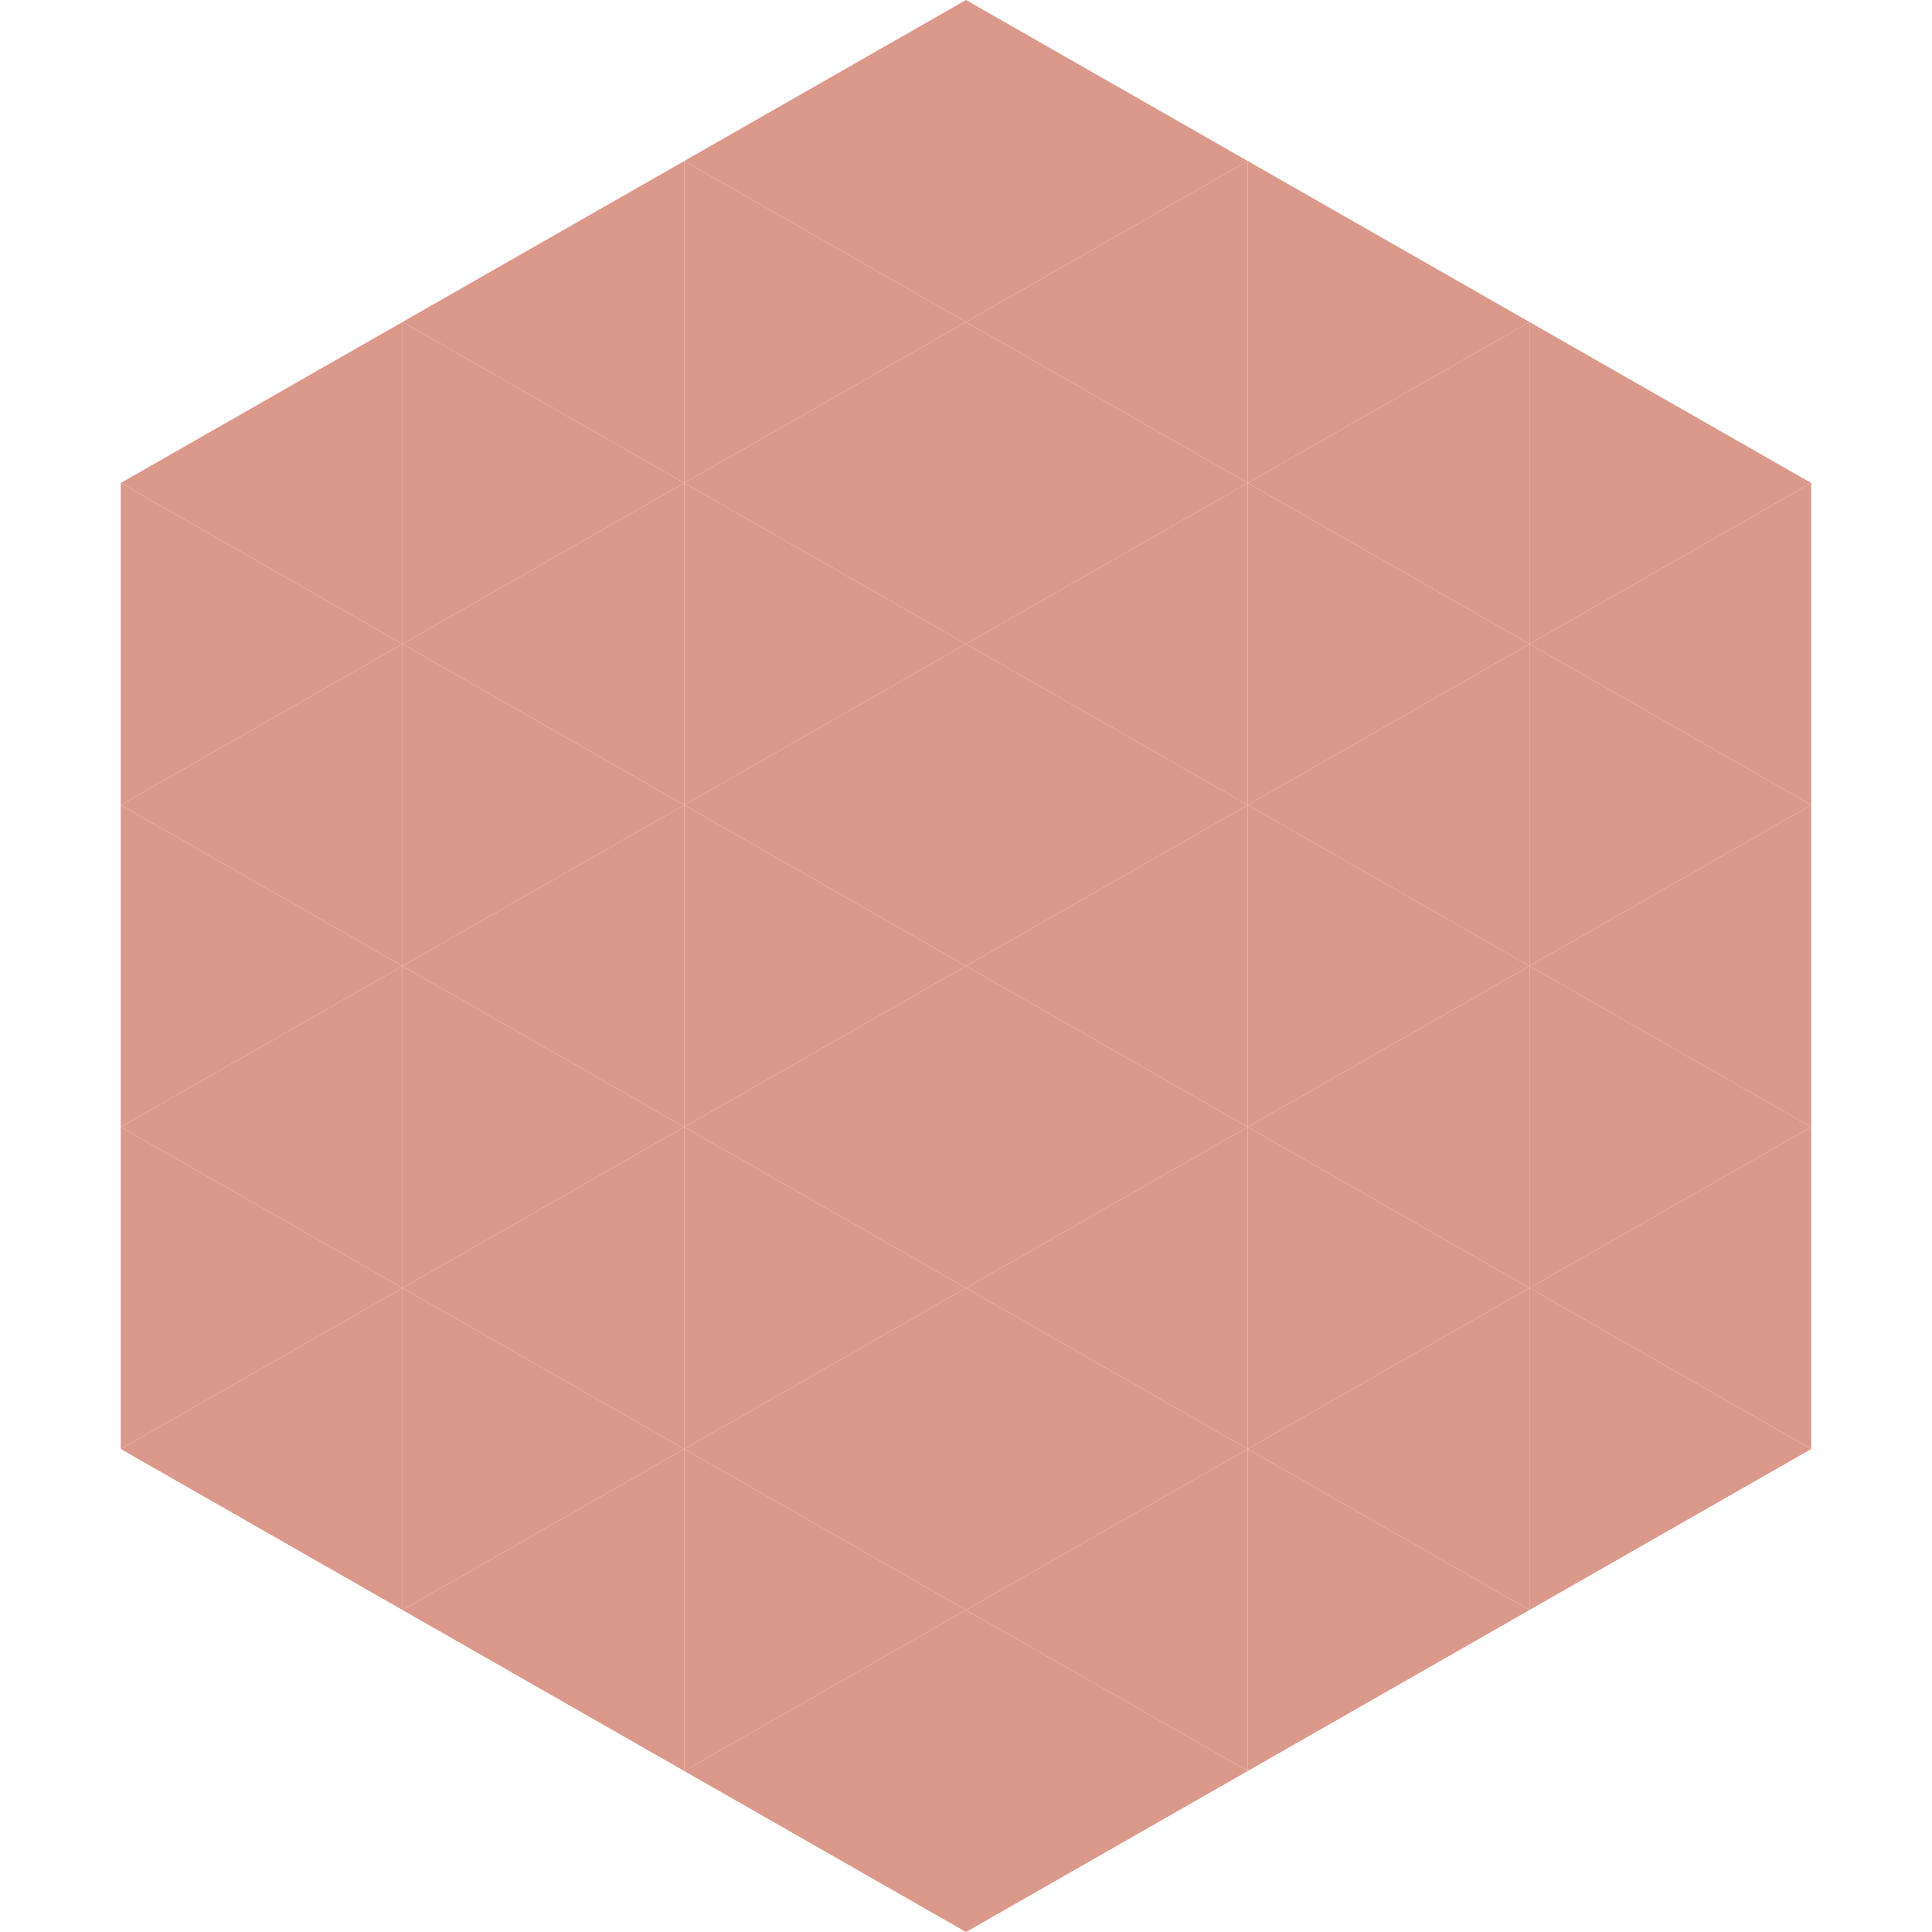 <?xml version="1.0"?>
<!-- Generated by SVGo -->
<svg width="240" height="240"
     xmlns="http://www.w3.org/2000/svg"
     xmlns:xlink="http://www.w3.org/1999/xlink">
<polygon points="50,40 15,60 50,80" style="fill:rgb(219,153,140)" />
<polygon points="190,40 225,60 190,80" style="fill:rgb(219,153,140)" />
<polygon points="15,60 50,80 15,100" style="fill:rgb(219,153,140)" />
<polygon points="225,60 190,80 225,100" style="fill:rgb(219,153,140)" />
<polygon points="50,80 15,100 50,120" style="fill:rgb(219,153,140)" />
<polygon points="190,80 225,100 190,120" style="fill:rgb(219,153,140)" />
<polygon points="15,100 50,120 15,140" style="fill:rgb(219,153,140)" />
<polygon points="225,100 190,120 225,140" style="fill:rgb(219,153,140)" />
<polygon points="50,120 15,140 50,160" style="fill:rgb(219,153,140)" />
<polygon points="190,120 225,140 190,160" style="fill:rgb(219,153,140)" />
<polygon points="15,140 50,160 15,180" style="fill:rgb(219,153,140)" />
<polygon points="225,140 190,160 225,180" style="fill:rgb(219,153,140)" />
<polygon points="50,160 15,180 50,200" style="fill:rgb(219,153,140)" />
<polygon points="190,160 225,180 190,200" style="fill:rgb(219,153,140)" />
<polygon points="15,180 50,200 15,220" style="fill:rgb(255,255,255); fill-opacity:0" />
<polygon points="225,180 190,200 225,220" style="fill:rgb(255,255,255); fill-opacity:0" />
<polygon points="50,0 85,20 50,40" style="fill:rgb(255,255,255); fill-opacity:0" />
<polygon points="190,0 155,20 190,40" style="fill:rgb(255,255,255); fill-opacity:0" />
<polygon points="85,20 50,40 85,60" style="fill:rgb(219,153,140)" />
<polygon points="155,20 190,40 155,60" style="fill:rgb(219,153,140)" />
<polygon points="50,40 85,60 50,80" style="fill:rgb(219,153,140)" />
<polygon points="190,40 155,60 190,80" style="fill:rgb(219,153,140)" />
<polygon points="85,60 50,80 85,100" style="fill:rgb(219,153,140)" />
<polygon points="155,60 190,80 155,100" style="fill:rgb(219,153,140)" />
<polygon points="50,80 85,100 50,120" style="fill:rgb(219,153,140)" />
<polygon points="190,80 155,100 190,120" style="fill:rgb(219,153,140)" />
<polygon points="85,100 50,120 85,140" style="fill:rgb(219,153,140)" />
<polygon points="155,100 190,120 155,140" style="fill:rgb(219,153,140)" />
<polygon points="50,120 85,140 50,160" style="fill:rgb(219,153,140)" />
<polygon points="190,120 155,140 190,160" style="fill:rgb(219,153,140)" />
<polygon points="85,140 50,160 85,180" style="fill:rgb(219,153,140)" />
<polygon points="155,140 190,160 155,180" style="fill:rgb(219,153,140)" />
<polygon points="50,160 85,180 50,200" style="fill:rgb(219,153,140)" />
<polygon points="190,160 155,180 190,200" style="fill:rgb(219,153,140)" />
<polygon points="85,180 50,200 85,220" style="fill:rgb(219,153,140)" />
<polygon points="155,180 190,200 155,220" style="fill:rgb(219,153,140)" />
<polygon points="120,0 85,20 120,40" style="fill:rgb(219,153,140)" />
<polygon points="120,0 155,20 120,40" style="fill:rgb(219,153,140)" />
<polygon points="85,20 120,40 85,60" style="fill:rgb(219,153,140)" />
<polygon points="155,20 120,40 155,60" style="fill:rgb(219,153,140)" />
<polygon points="120,40 85,60 120,80" style="fill:rgb(219,153,140)" />
<polygon points="120,40 155,60 120,80" style="fill:rgb(219,153,140)" />
<polygon points="85,60 120,80 85,100" style="fill:rgb(219,153,140)" />
<polygon points="155,60 120,80 155,100" style="fill:rgb(219,153,140)" />
<polygon points="120,80 85,100 120,120" style="fill:rgb(219,153,140)" />
<polygon points="120,80 155,100 120,120" style="fill:rgb(219,153,140)" />
<polygon points="85,100 120,120 85,140" style="fill:rgb(219,153,140)" />
<polygon points="155,100 120,120 155,140" style="fill:rgb(219,153,140)" />
<polygon points="120,120 85,140 120,160" style="fill:rgb(219,153,140)" />
<polygon points="120,120 155,140 120,160" style="fill:rgb(219,153,140)" />
<polygon points="85,140 120,160 85,180" style="fill:rgb(219,153,140)" />
<polygon points="155,140 120,160 155,180" style="fill:rgb(219,153,140)" />
<polygon points="120,160 85,180 120,200" style="fill:rgb(219,153,140)" />
<polygon points="120,160 155,180 120,200" style="fill:rgb(219,153,140)" />
<polygon points="85,180 120,200 85,220" style="fill:rgb(219,153,140)" />
<polygon points="155,180 120,200 155,220" style="fill:rgb(219,153,140)" />
<polygon points="120,200 85,220 120,240" style="fill:rgb(219,153,140)" />
<polygon points="120,200 155,220 120,240" style="fill:rgb(219,153,140)" />
<polygon points="85,220 120,240 85,260" style="fill:rgb(255,255,255); fill-opacity:0" />
<polygon points="155,220 120,240 155,260" style="fill:rgb(255,255,255); fill-opacity:0" />
</svg>

